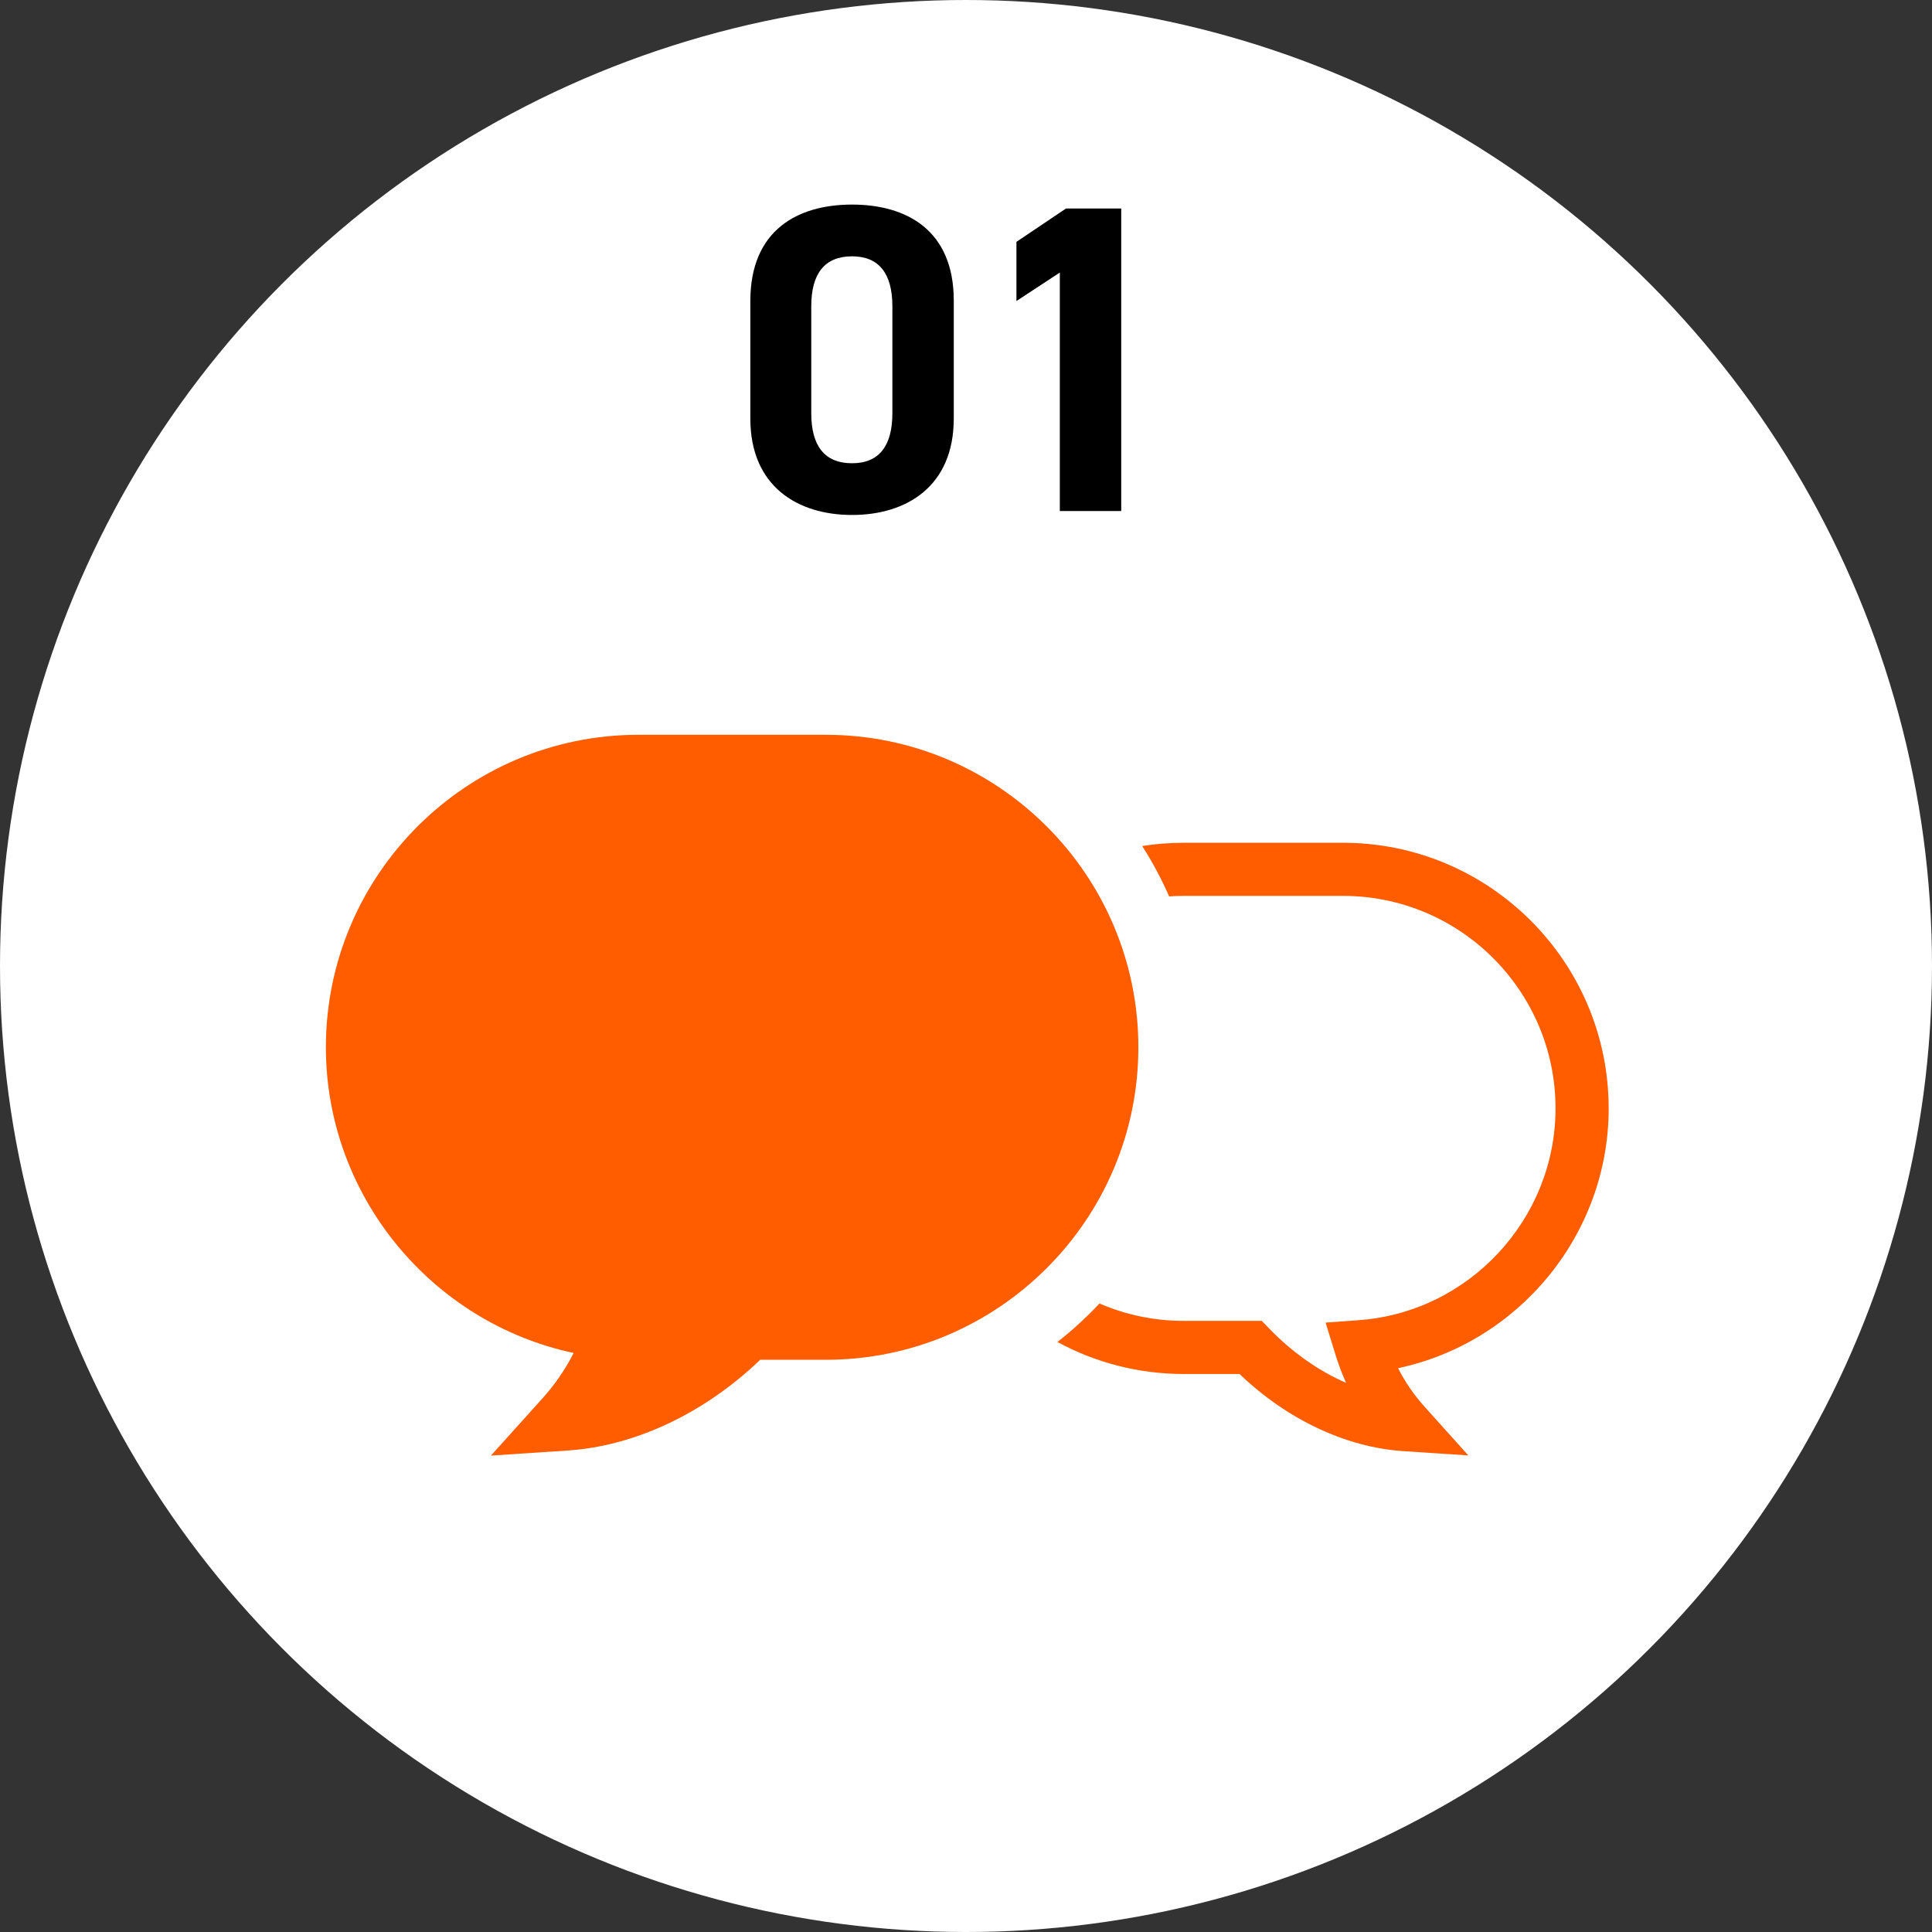 <?xml version="1.0" encoding="UTF-8"?>
<svg id="_レイヤー_1" data-name="レイヤー_1" xmlns="http://www.w3.org/2000/svg" version="1.1" viewBox="0 0 88.15 88.15">
  <rect x="0" y="0" width="88.15" height="88.15" fill="#333333" stroke="none"/>
  <!-- Generator: Adobe Illustrator 29.2.1, SVG Export Plug-In . SVG Version: 2.1.0 Build 116)  -->
  <defs>
    <style>
      .st0 {
        fill: #fff;
      }

      .st1 {
        fill: #ff5d00;
      }
    </style>
  </defs>
  <circle class="st0" cx="44.075" cy="44.075" r="44.075"/>
  <g>
    <path d="M43.517,19.096c0,3.101-2.16,4.4-4.641,4.4-2.481,0-4.641-1.3-4.641-4.4v-5.361c0-3.24,2.16-4.401,4.641-4.401,2.48,0,4.641,1.161,4.641,4.381v5.382ZM38.876,11.695c-1.26,0-1.861.8-1.861,2.28v4.881c0,1.48.601,2.28,1.861,2.28,1.24,0,1.84-.8,1.84-2.28v-4.881c0-1.48-.6-2.28-1.84-2.28Z"/>
    <path d="M51.156,23.317h-2.8v-10.882l-1.98,1.3v-2.7l2.26-1.521h2.521v13.803Z"/>
  </g>
  <g>
    <path class="st1" d="M37.682,33.526h-8.555c-7.862,0-14.258,6.396-14.258,14.258,0,6.781,4.833,12.575,11.306,13.947-.382.75-.858,1.443-1.426,2.073l-2.35,2.609,3.505-.231c3.074-.205,6.245-1.705,8.78-4.14h2.997c7.862,0,14.258-6.396,14.258-14.258s-6.396-14.258-14.258-14.258Z"/>
    <path class="st1" d="M73.397,50.572c0-6.684-5.435-12.119-12.119-12.119h-7.271c-.644,0-1.277.051-1.893.148.468.73.878,1.497,1.229,2.298.22-.014.442-.023.664-.023h7.271c5.347,0,9.695,4.349,9.695,9.695,0,5.05-3.941,9.296-8.974,9.664l-1.517.111.448,1.454c.137.445.299.875.488,1.295-1.249-.545-2.449-1.383-3.49-2.461l-.359-.368h-3.562c-1.363,0-2.663-.282-3.841-.793-.596.633-1.235,1.22-1.919,1.757,1.714.93,3.678,1.46,5.76,1.46h2.549c2.153,2.07,4.848,3.345,7.463,3.519l2.977.197-1.996-2.219c-.482-.536-.887-1.126-1.212-1.762,5.503-1.166,9.61-6.091,9.61-11.854Z"/>
  </g>
</svg>